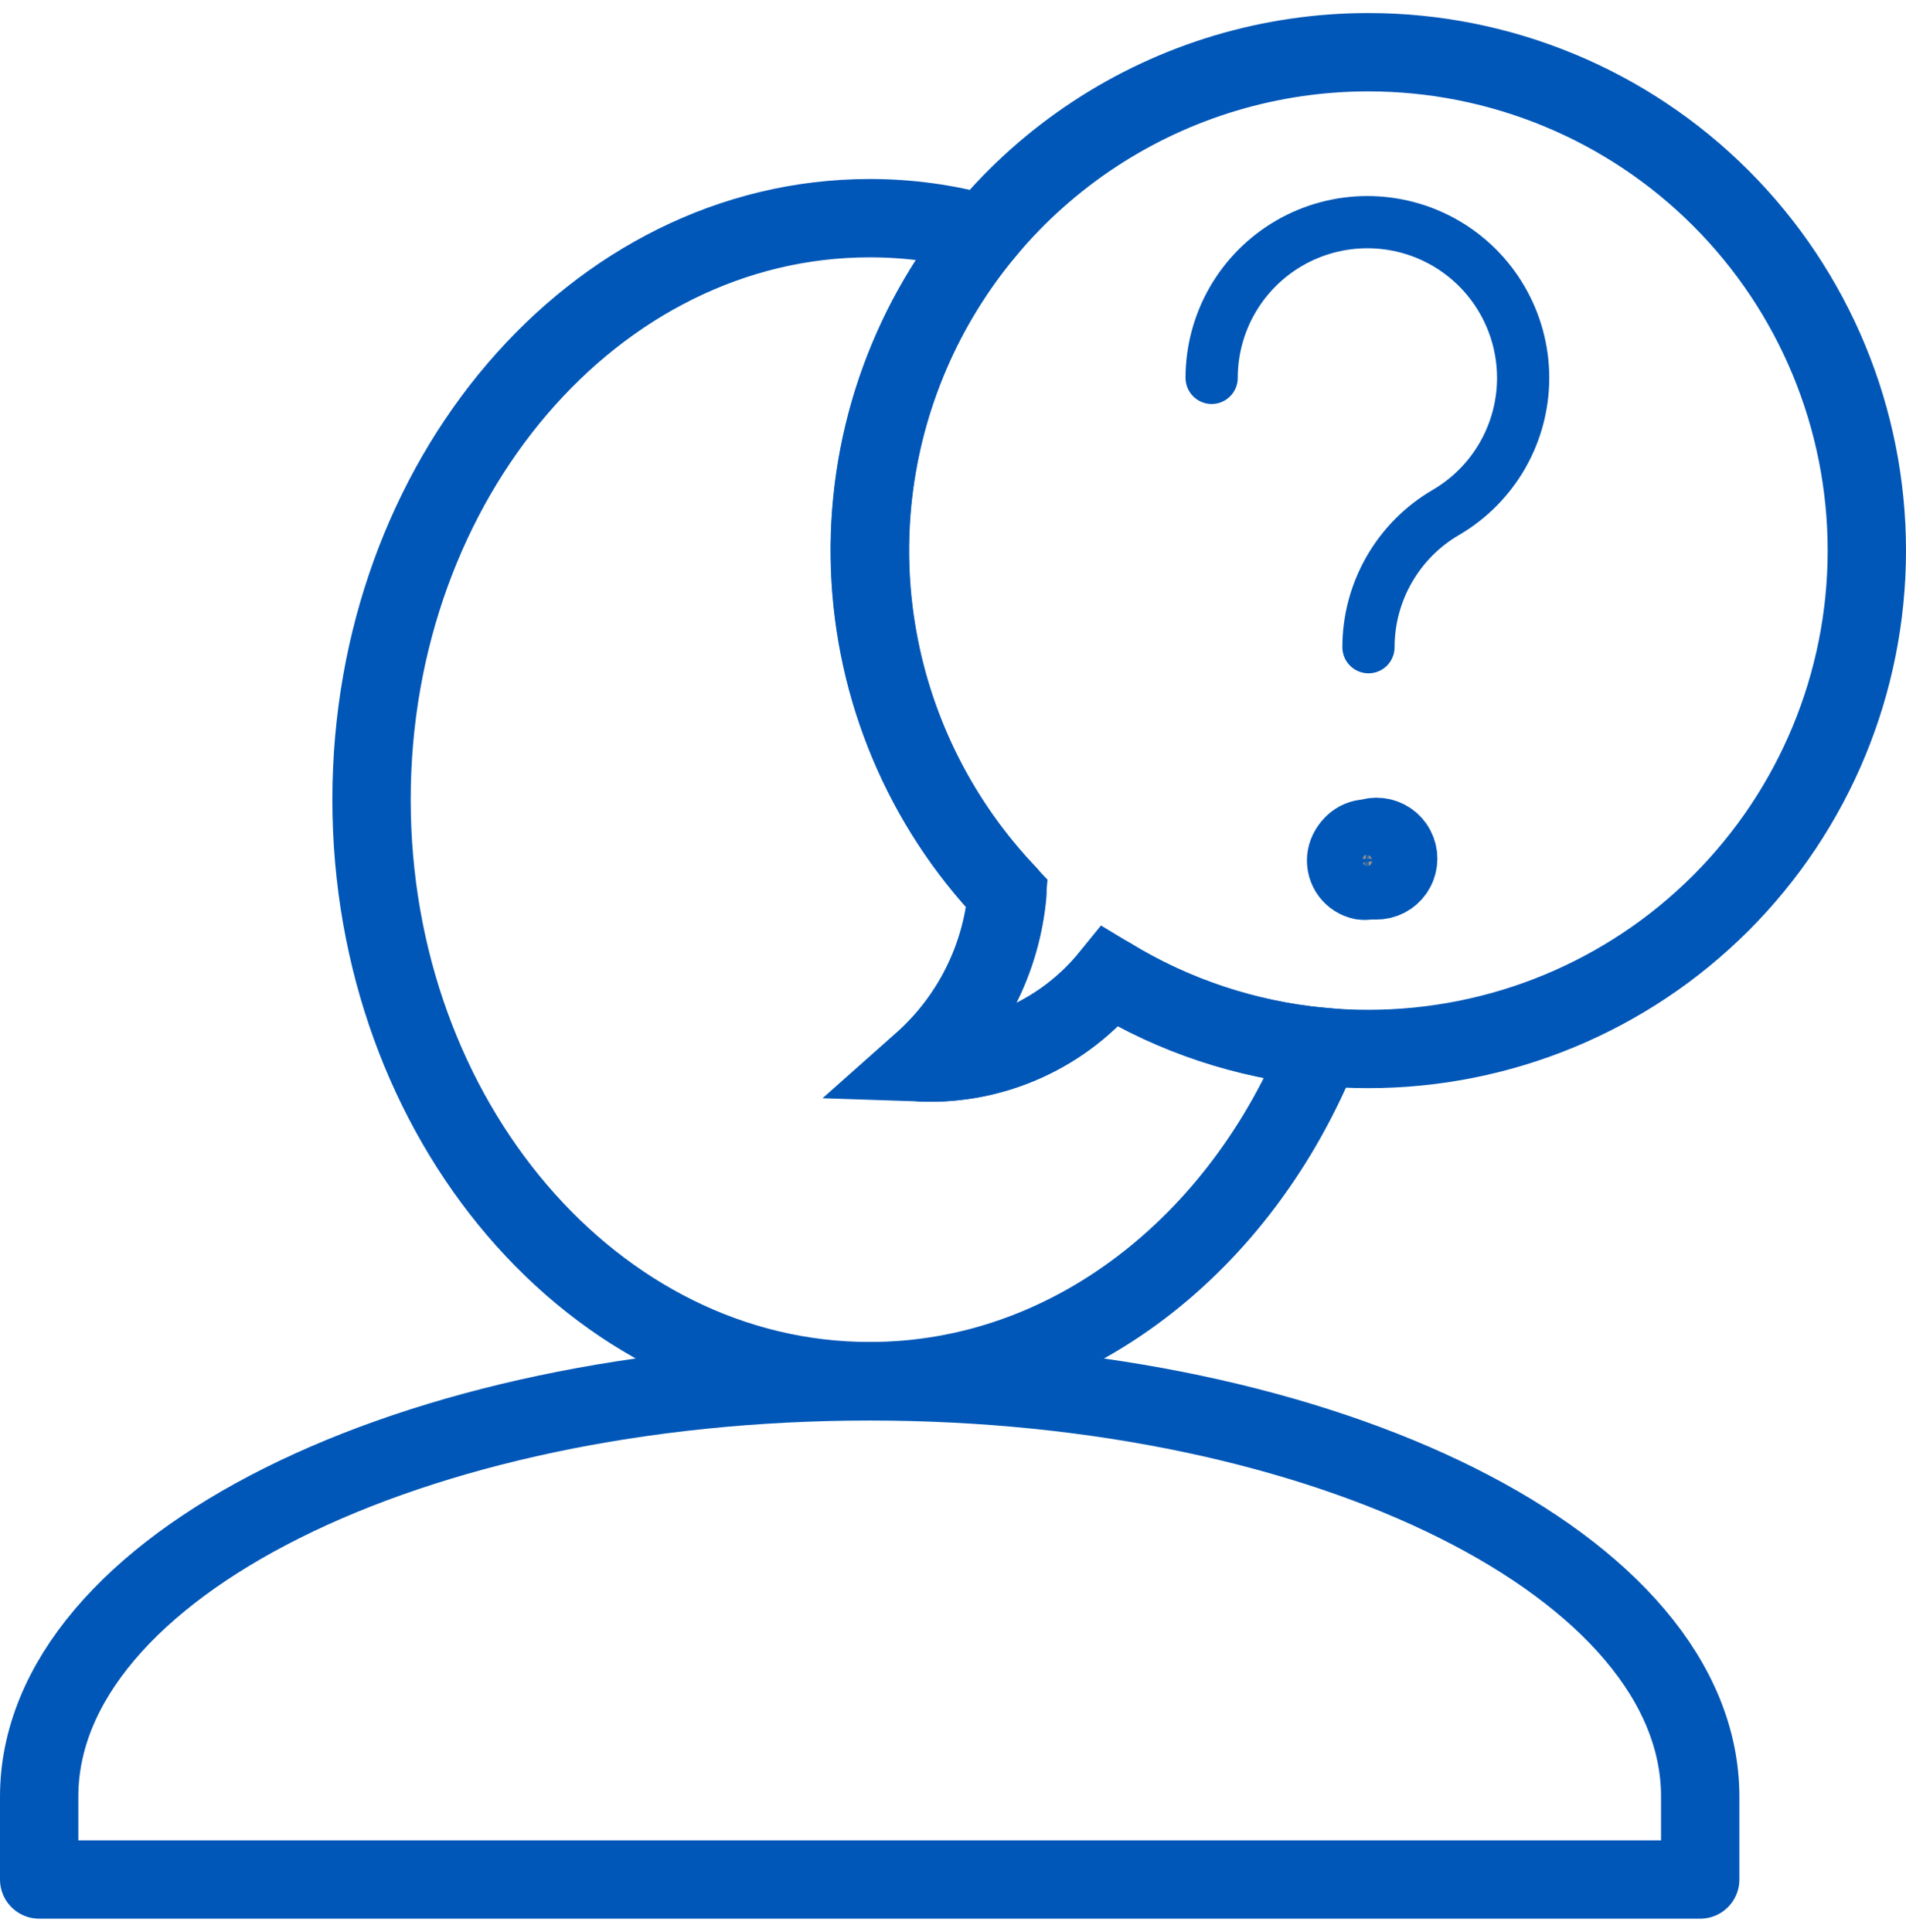 <svg width="73" height="74" viewBox="0 0 73 74" fill="none" xmlns="http://www.w3.org/2000/svg">
<path d="M42.507 37.408C44.962 38.904 47.726 39.822 50.588 40.091C47.547 47.655 40.957 52.896 33.309 52.896C22.77 52.896 14.23 42.898 14.23 30.626C14.23 18.354 22.77 8.356 33.309 8.356C34.782 8.354 36.248 8.553 37.666 8.948C34.702 12.545 33.156 17.103 33.322 21.761C33.488 26.42 35.353 30.857 38.566 34.234C38.343 36.723 37.178 39.032 35.309 40.69C36.681 40.737 38.044 40.465 39.294 39.895C40.542 39.325 41.642 38.474 42.507 37.408Z" stroke="#0057B7" stroke-width="3" stroke-miterlimit="10"/>
<path d="M65.118 68.809C65.118 60.019 50.88 52.904 33.309 52.904C15.738 52.904 1.5 60.019 1.5 68.809V71.983H65.118V68.809Z" stroke="#0057B7" stroke-width="3" stroke-linecap="round" stroke-linejoin="round"/>
<path d="M52.413 2C48.678 1.998 45.025 3.091 41.906 5.146C38.788 7.2 36.34 10.124 34.868 13.556C33.395 16.988 32.962 20.777 33.623 24.453C34.283 28.128 36.008 31.529 38.583 34.234C38.36 36.723 37.195 39.033 35.325 40.691C36.697 40.737 38.061 40.465 39.31 39.895C40.559 39.326 41.659 38.474 42.523 37.408C44.979 38.905 47.742 39.822 50.605 40.091C51.197 40.149 51.805 40.174 52.413 40.174C57.475 40.174 62.33 38.163 65.909 34.584C69.489 31.004 71.5 26.149 71.5 21.087C71.5 16.025 69.489 11.17 65.909 7.59C62.33 4.011 57.475 2 52.413 2ZM52.413 33.659C52.352 33.668 52.29 33.668 52.23 33.659C52.042 33.62 51.875 33.514 51.76 33.36C51.646 33.206 51.592 33.016 51.608 32.825C51.624 32.634 51.71 32.456 51.849 32.324C51.989 32.192 52.171 32.116 52.363 32.109H52.413C52.539 32.06 52.676 32.041 52.811 32.056C52.946 32.071 53.075 32.119 53.188 32.195C53.3 32.272 53.392 32.374 53.455 32.495C53.519 32.615 53.552 32.748 53.552 32.884C53.552 33.02 53.519 33.154 53.455 33.274C53.392 33.394 53.3 33.497 53.188 33.573C53.075 33.65 52.946 33.697 52.811 33.712C52.676 33.727 52.539 33.709 52.413 33.659Z" stroke="#0057B7" stroke-width="3" stroke-linejoin="round"/>
<path d="M53.196 32.893C53.196 33.114 53.108 33.326 52.952 33.482C52.796 33.639 52.584 33.726 52.363 33.726C52.302 33.735 52.24 33.735 52.18 33.726C51.992 33.688 51.825 33.581 51.71 33.428C51.596 33.274 51.542 33.083 51.558 32.892C51.575 32.701 51.66 32.523 51.8 32.391C51.939 32.259 52.121 32.183 52.313 32.177H52.413C52.606 32.187 52.79 32.263 52.933 32.394C53.076 32.525 53.169 32.701 53.196 32.893Z" stroke="#0057B7" stroke-width="3" stroke-linejoin="round"/>
<path d="M53.196 32.893C53.196 33.114 53.108 33.326 52.952 33.482C52.796 33.639 52.584 33.726 52.363 33.726C52.302 33.735 52.24 33.735 52.18 33.726C51.992 33.688 51.825 33.581 51.71 33.428C51.596 33.274 51.542 33.083 51.558 32.892C51.575 32.701 51.66 32.523 51.8 32.391C51.939 32.259 52.121 32.183 52.313 32.177H52.413C52.606 32.187 52.79 32.263 52.933 32.394C53.076 32.525 53.169 32.701 53.196 32.893Z" fill="#919191" stroke="#0057B7" stroke-width="2" stroke-miterlimit="10"/>
<path d="M52.413 24.787C52.413 23.744 52.686 22.719 53.205 21.814C53.724 20.909 54.47 20.156 55.37 19.63C56.275 19.103 57.025 18.349 57.546 17.441C58.066 16.534 58.339 15.505 58.337 14.459C58.334 13.412 58.056 12.385 57.531 11.48C57.007 10.575 56.253 9.824 55.346 9.302C54.439 8.781 53.411 8.507 52.364 8.508C51.318 8.509 50.291 8.785 49.385 9.309C48.479 9.833 47.727 10.586 47.204 11.492C46.681 12.398 46.406 13.426 46.406 14.472" stroke="#0057B7" stroke-width="2" stroke-miterlimit="10" stroke-linecap="round"/>
</svg>
